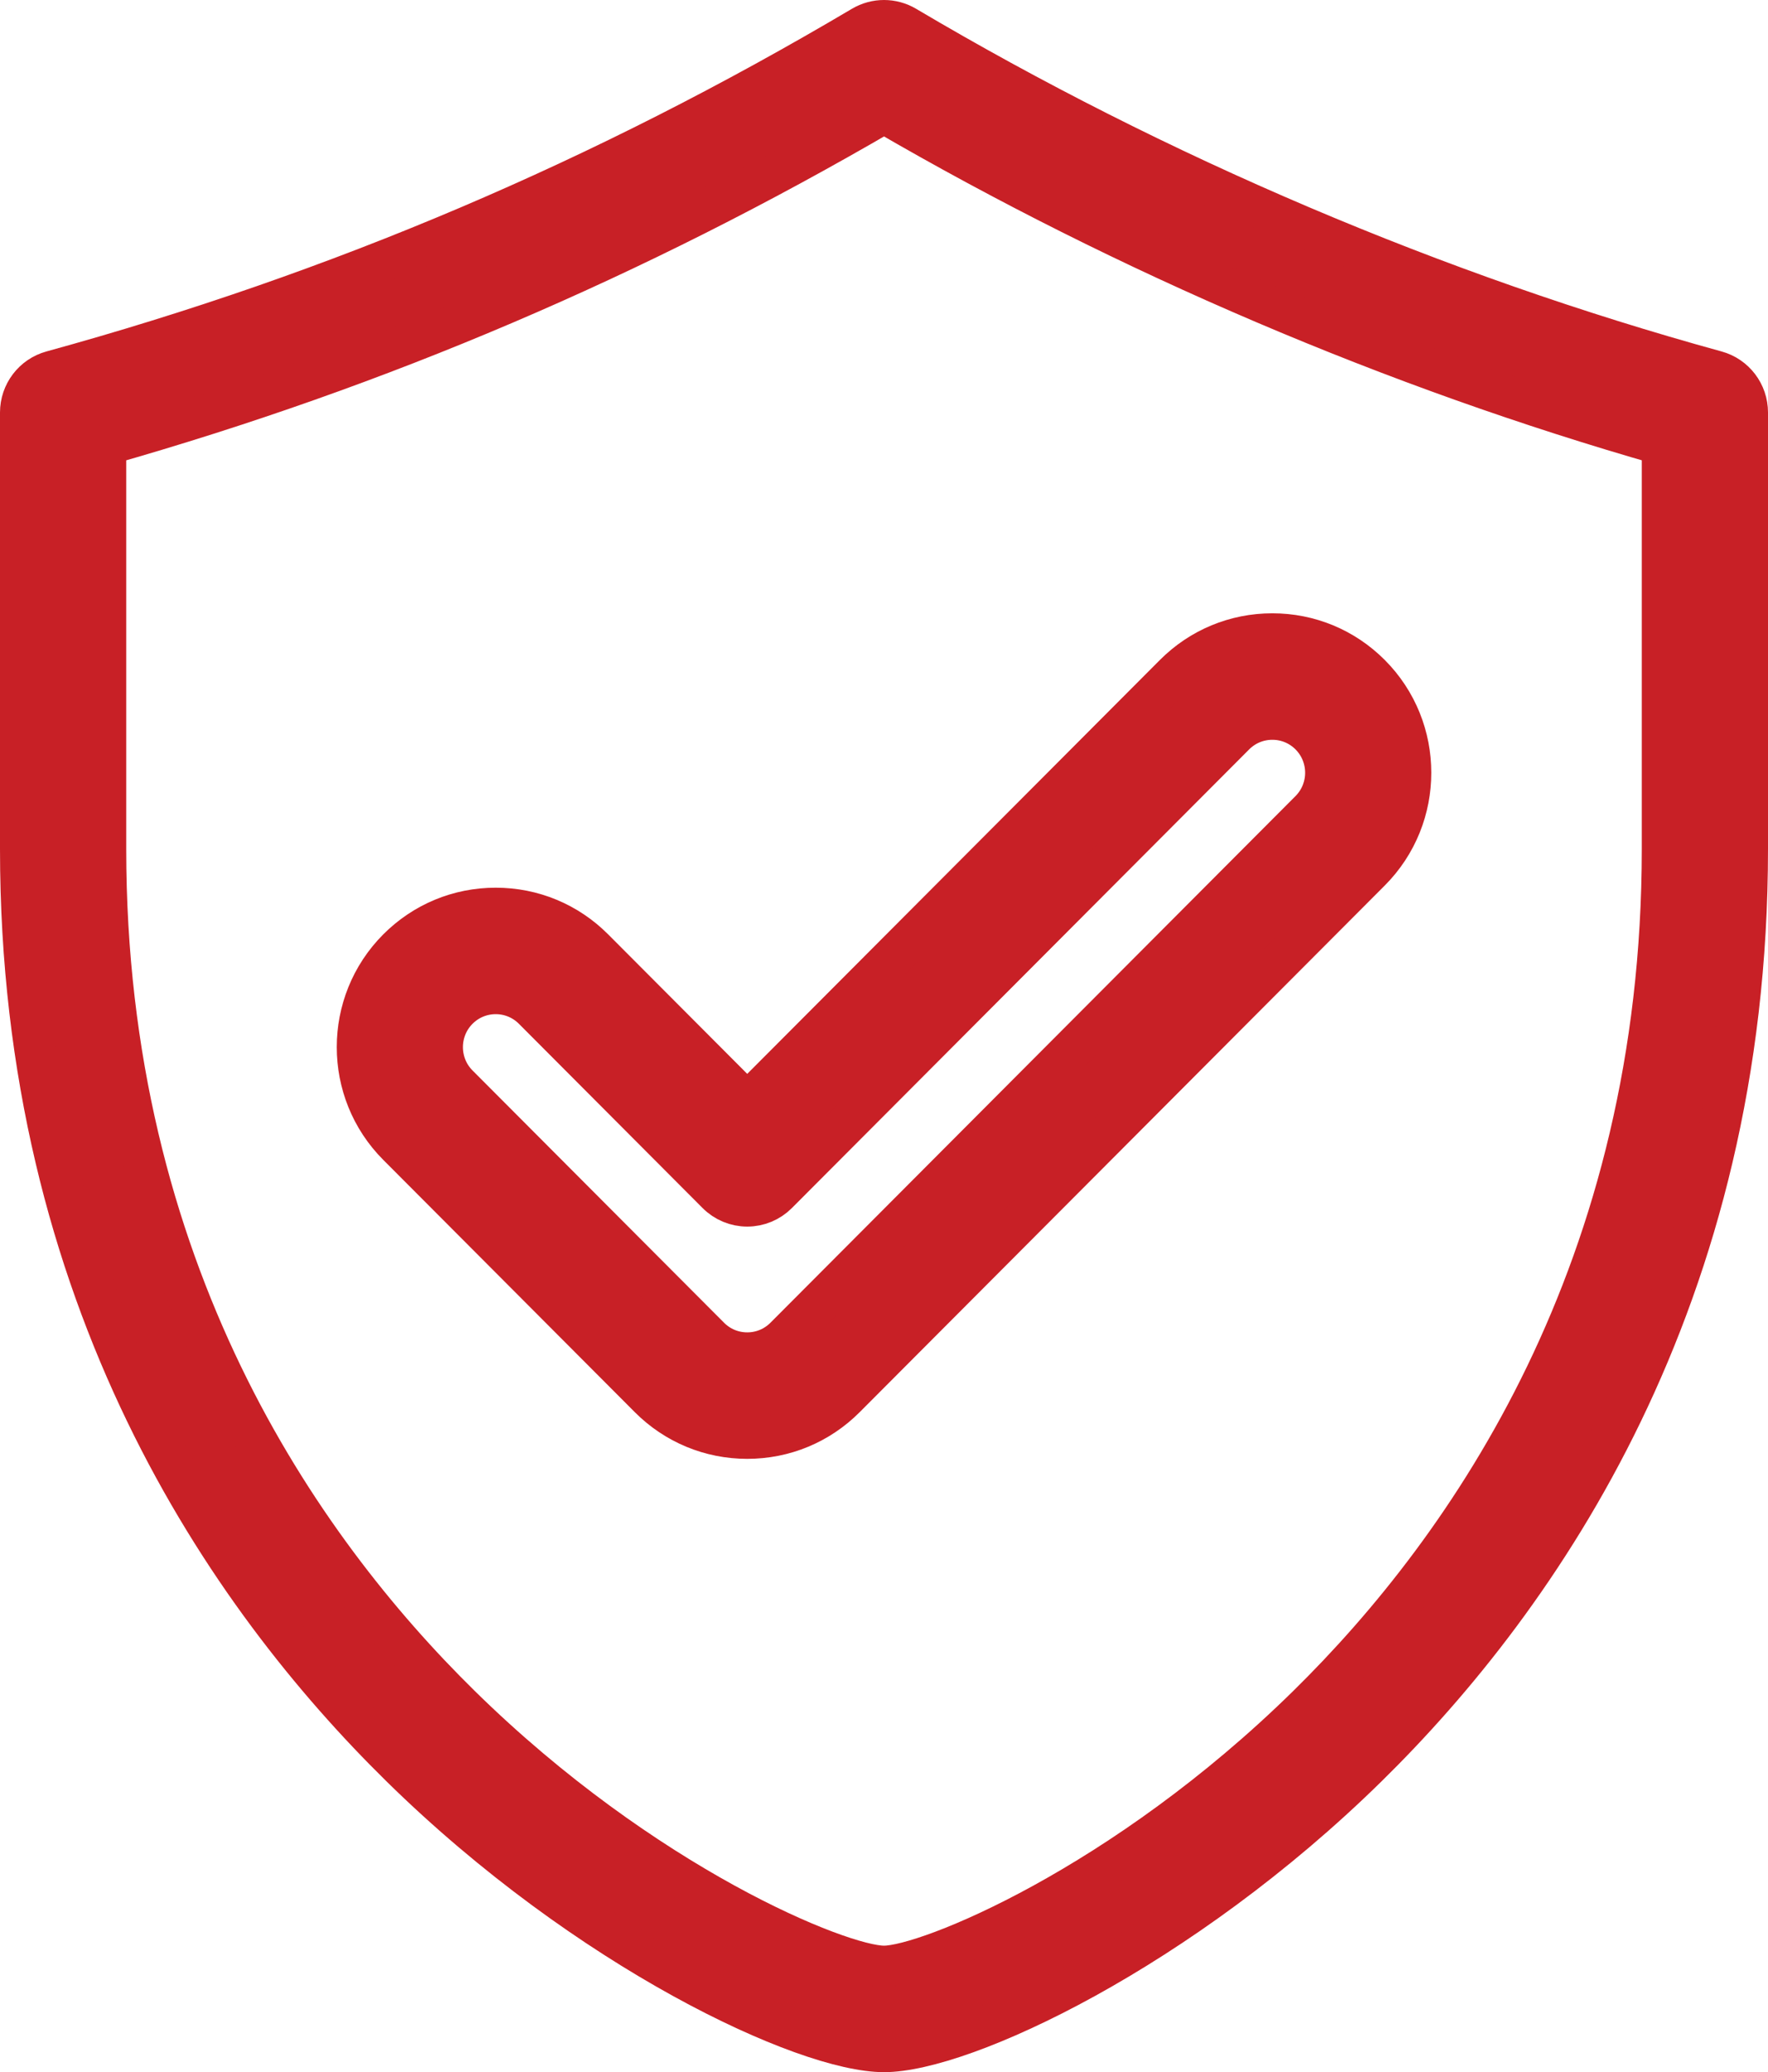 <?xml version="1.0" encoding="UTF-8"?> <svg xmlns="http://www.w3.org/2000/svg" width="431" height="505" viewBox="0 0 431 505" fill="none"> <path d="M418.36 90.475C350.438 71.814 282.116 42.757 220.782 6.447C217.524 4.518 213.481 4.518 210.224 6.447C147.12 43.801 82.491 71.286 12.64 90.475C8.128 91.714 5 95.827 5 100.519V206.91C5 316.471 55.407 388.992 97.694 430.536C143.219 475.265 196.249 500 215.503 500C234.755 500 287.785 475.265 333.31 430.536C375.596 388.993 426 316.472 426 206.91V100.518C426 95.827 422.872 91.714 418.36 90.475ZM405.231 206.909C405.231 309.238 358.217 376.909 318.774 415.66C274.006 459.644 226.141 479.173 215.503 479.173C204.865 479.173 156.997 459.644 112.228 415.66C72.786 376.908 25.77 309.238 25.77 206.909V108.422C92.566 89.405 154.774 62.866 215.505 27.478C274.719 61.927 340.03 89.786 405.231 108.418V206.909Z" fill="#C82026"></path> <path d="M144.721 231.249C138.345 224.855 129.865 221.336 120.846 221.336C111.827 221.336 103.346 224.856 96.967 231.249C83.803 244.452 83.803 265.934 96.967 279.136L158.285 340.618C164.662 347.01 173.142 350.53 182.162 350.53C191.182 350.53 199.662 347.01 206.04 340.616L334.047 212.262C347.21 199.057 347.21 177.578 334.045 164.38C327.668 157.986 319.188 154.466 310.167 154.466C301.147 154.466 292.667 157.987 286.289 164.38L182.161 268.789L144.721 231.249ZM300.975 179.106C303.429 176.646 306.695 175.291 310.168 175.291C313.643 175.291 316.905 176.646 319.361 179.106C324.428 184.187 324.428 192.457 319.359 197.539L191.355 325.891C188.901 328.351 185.635 329.706 182.162 329.706C178.689 329.706 175.424 328.351 172.969 325.891L111.652 264.41C106.584 259.328 106.584 251.058 111.651 245.977C114.105 243.517 117.371 242.16 120.845 242.16C124.319 242.16 127.583 243.515 130.037 245.975L174.818 290.879C176.767 292.831 179.407 293.929 182.161 293.929C184.916 293.929 187.556 292.832 189.503 290.879L300.975 179.106Z" fill="#C82026"></path> <path d="M418.36 90.475C350.438 71.814 282.116 42.757 220.782 6.447C217.524 4.518 213.481 4.518 210.224 6.447C147.12 43.801 82.491 71.286 12.64 90.475C8.128 91.714 5 95.827 5 100.519V206.91C5 316.471 55.407 388.992 97.694 430.536C143.219 475.265 196.249 500 215.503 500C234.755 500 287.785 475.265 333.31 430.536C375.596 388.993 426 316.472 426 206.91V100.518C426 95.827 422.872 91.714 418.36 90.475ZM405.231 206.909C405.231 309.238 358.217 376.909 318.774 415.66C274.006 459.644 226.141 479.173 215.503 479.173C204.865 479.173 156.997 459.644 112.228 415.66C72.786 376.908 25.77 309.238 25.77 206.909V108.422C92.566 89.405 154.774 62.866 215.505 27.478C274.719 61.927 340.03 89.786 405.231 108.418V206.909Z" stroke="#C82026" stroke-width="10"></path> <path d="M144.721 231.249C138.345 224.855 129.865 221.336 120.846 221.336C111.827 221.336 103.346 224.856 96.967 231.249C83.803 244.452 83.803 265.934 96.967 279.136L158.285 340.618C164.662 347.01 173.142 350.53 182.162 350.53C191.182 350.53 199.662 347.01 206.04 340.616L334.047 212.262C347.21 199.057 347.21 177.578 334.045 164.38C327.668 157.986 319.188 154.466 310.167 154.466C301.147 154.466 292.667 157.987 286.289 164.38L182.161 268.789L144.721 231.249ZM300.975 179.106C303.429 176.646 306.695 175.291 310.168 175.291C313.643 175.291 316.905 176.646 319.361 179.106C324.428 184.187 324.428 192.457 319.359 197.539L191.355 325.891C188.901 328.351 185.635 329.706 182.162 329.706C178.689 329.706 175.424 328.351 172.969 325.891L111.652 264.41C106.584 259.328 106.584 251.058 111.651 245.977C114.105 243.517 117.371 242.16 120.845 242.16C124.319 242.16 127.583 243.515 130.037 245.975L174.818 290.879C176.767 292.831 179.407 293.929 182.161 293.929C184.916 293.929 187.556 292.832 189.503 290.879L300.975 179.106Z" stroke="#C82026" stroke-width="10"></path> </svg> 